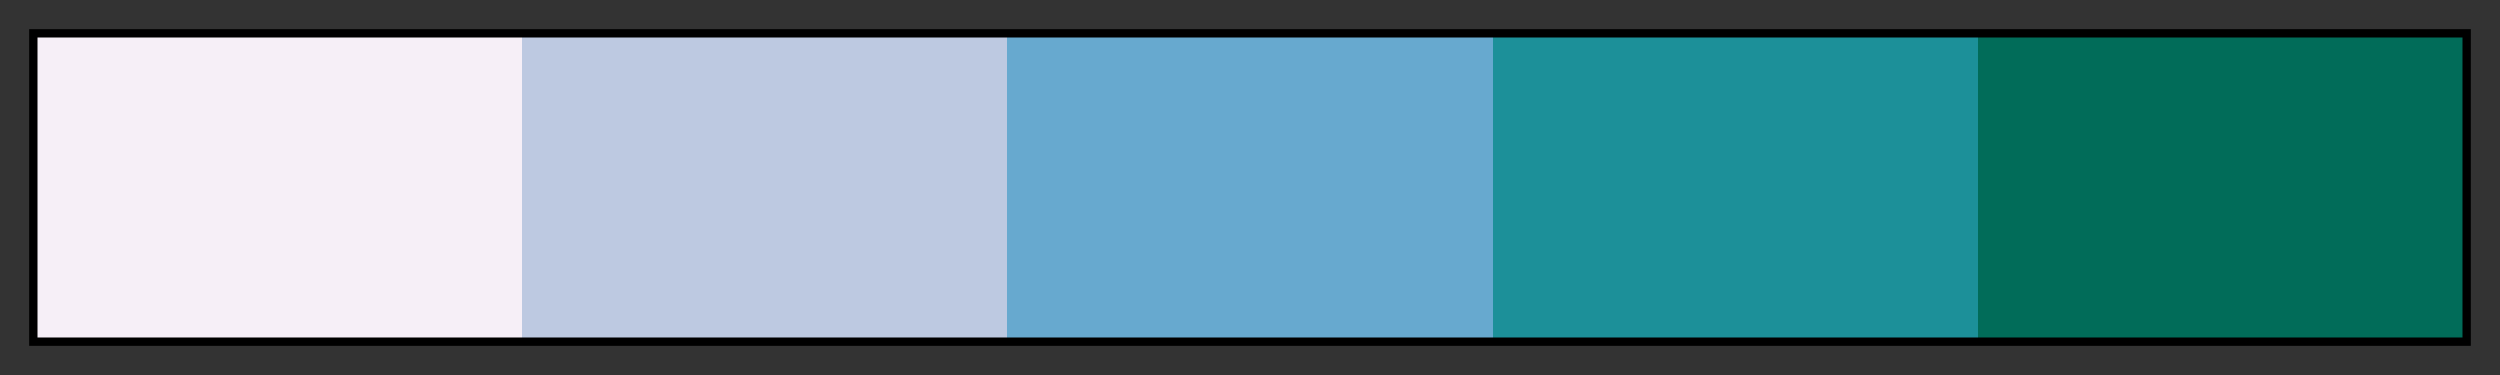 <svg height="45" viewBox="0 0 300 45" width="300" xmlns="http://www.w3.org/2000/svg" xmlns:xlink="http://www.w3.org/1999/xlink"><rect x="0" y="0" width="300" height="45" fill="#333333" stroke="none"/><linearGradient id="a" gradientUnits="objectBoundingBox" spreadMethod="pad" x1="0%" x2="100%" y1="0%" y2="0%"><stop offset="0" stop-color="#f6eff7"/><stop offset=".2" stop-color="#f6eff7"/><stop offset=".2" stop-color="#bdc9e1"/><stop offset=".4" stop-color="#bdc9e1"/><stop offset=".4" stop-color="#67a9cf"/><stop offset=".6" stop-color="#67a9cf"/><stop offset=".6" stop-color="#1c9099"/><stop offset=".8" stop-color="#1c9099"/><stop offset=".8" stop-color="#016c59"/><stop offset="1" stop-color="#016c59"/></linearGradient><path d="m4 4h292v37h-292z" fill="url(#a)" stroke="#000"/></svg>